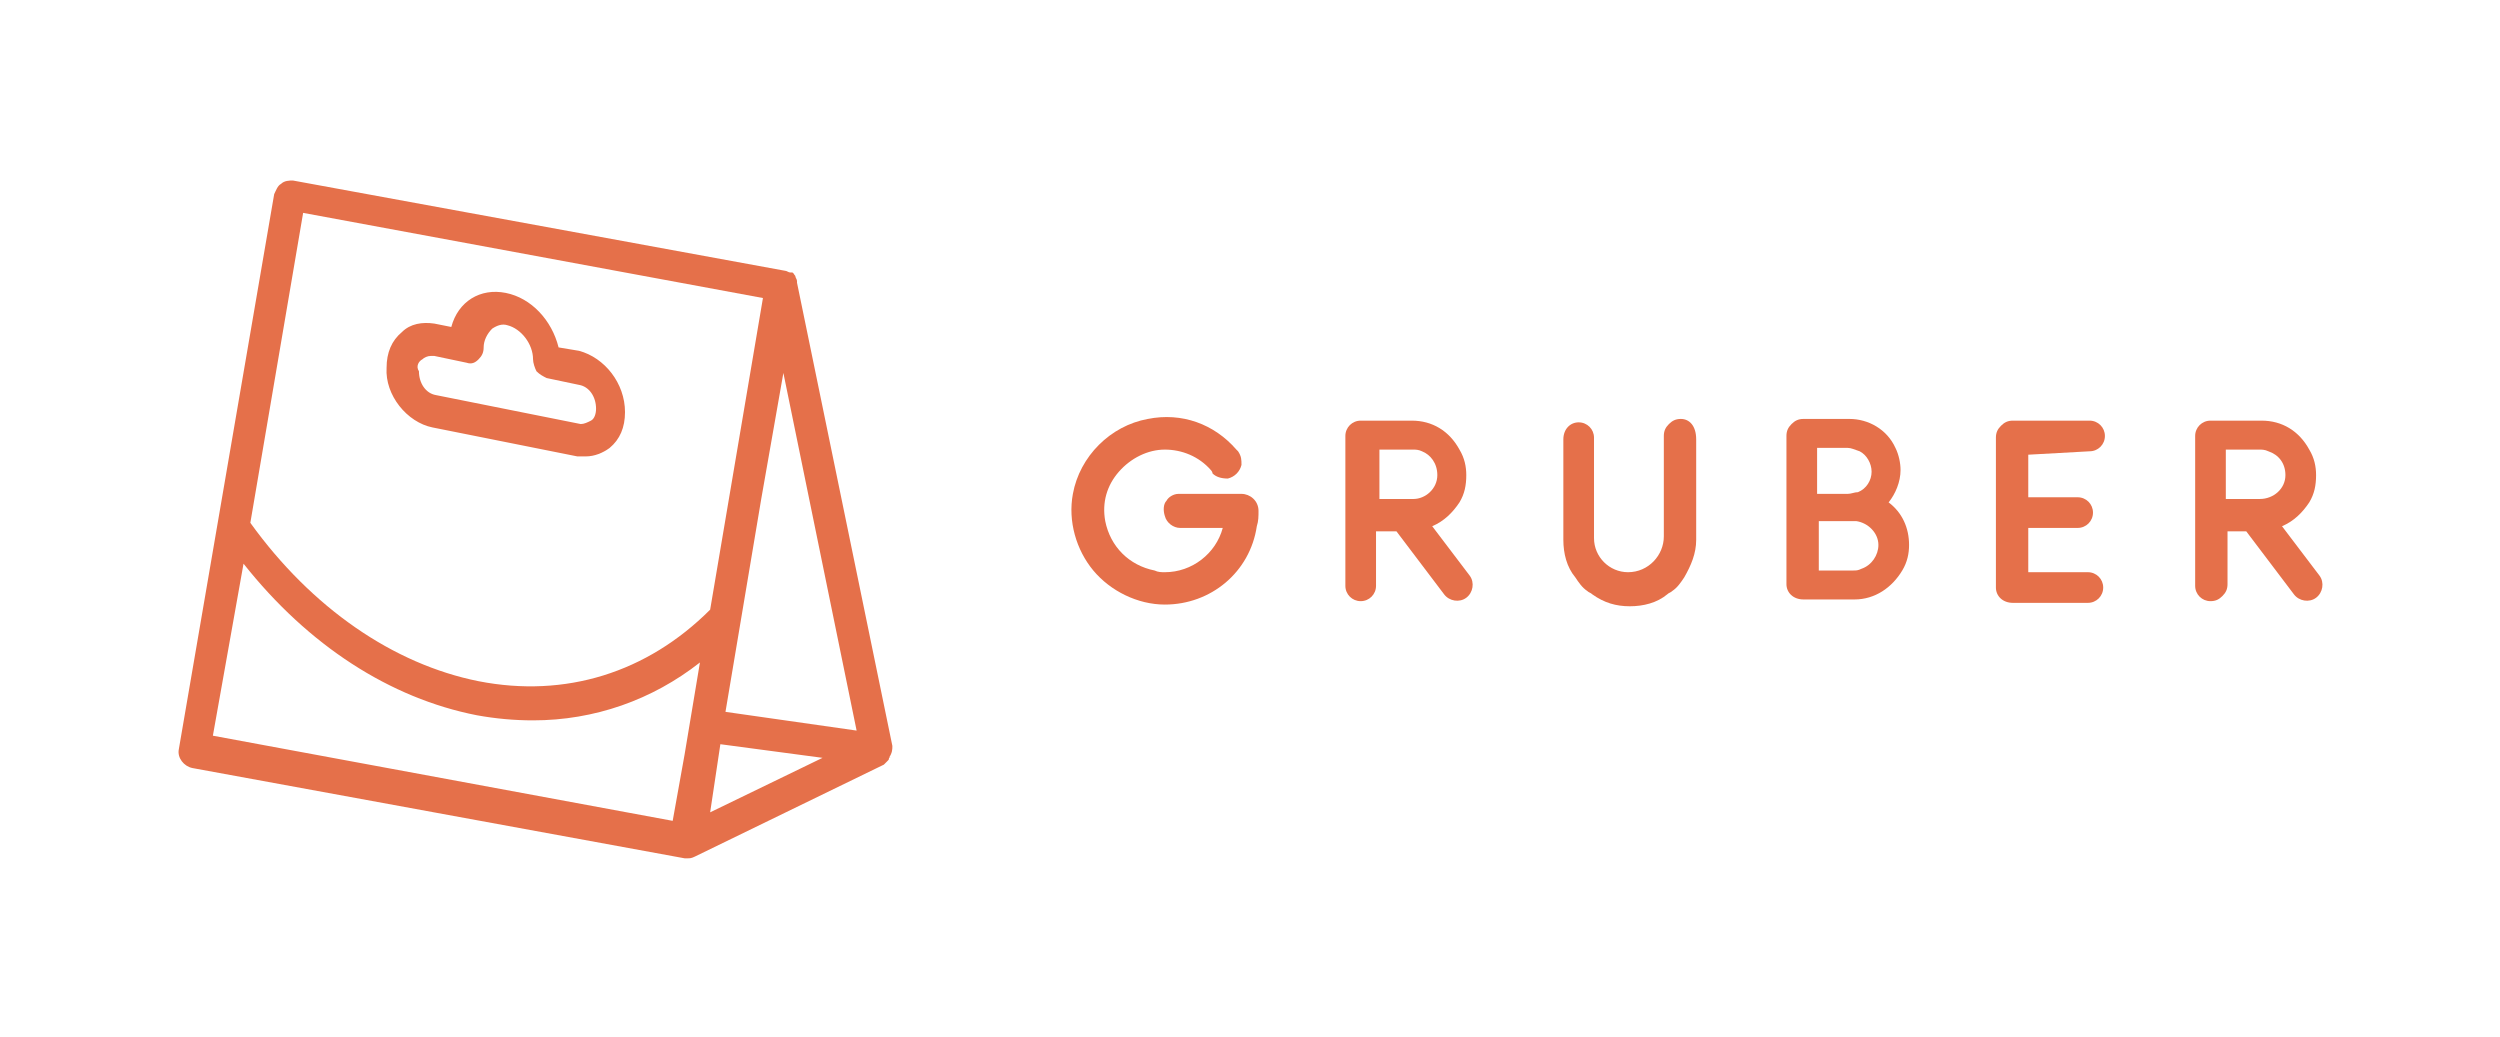 <?xml version="1.0" encoding="utf-8"?>
<!-- Generator: Adobe Illustrator 24.3.0, SVG Export Plug-In . SVG Version: 6.00 Build 0)  -->
<svg version="1.1" id="Ebene_1" xmlns="http://www.w3.org/2000/svg" xmlns:xlink="http://www.w3.org/1999/xlink" x="0px" y="0px"
	 width="146.8px" height="60.9px" viewBox="0 0 146.8 60.9" style="enable-background:new 0 0 146.8 60.9;" xml:space="preserve">
<style type="text/css">
	.st0{fill:#E5704A;}
</style>
<g>
	<path class="st0" d="M52.2,44.5C52.3,44.5,52.3,44.4,52.2,44.5c0.2-0.3,0.2-0.5,0.2-0.7l-5.6-27.2c0,0,0,0,0,0c0,0,0-0.1,0-0.1
		c0-0.1-0.1-0.2-0.1-0.3c0,0,0,0,0,0c-0.1-0.1-0.1-0.2-0.2-0.2c0,0,0,0-0.1,0c-0.1,0-0.2-0.1-0.3-0.1c0,0,0,0,0,0l-28.9-5.3
		c-0.2,0-0.5,0-0.7,0.2c-0.2,0.1-0.3,0.4-0.4,0.6l-5.6,32.6c-0.1,0.5,0.3,1,0.8,1.1l28.9,5.3c0.1,0,0.1,0,0.2,0c0.1,0,0.2,0,0.4-0.1
		c0,0,0,0,0,0l11.1-5.4c0,0,0.1-0.1,0.1-0.1c0,0,0.1-0.1,0.1-0.1C52.2,44.6,52.2,44.6,52.2,44.5 M42.3,43.7l6,0.8l-6.6,3.2
		L42.3,43.7z M42.6,41.8l2.1-12.5l1.3-7.4l4.3,21L42.6,41.8z M17.8,12.5l27,5l-3.1,18.3C38,39.5,33.2,41,28.1,40
		c-5-1-9.8-4.3-13.4-9.3L17.8,12.5z M14.3,33.1c3.8,4.8,8.6,7.9,13.7,8.9c1.1,0.2,2.2,0.3,3.3,0.3h0c3.6,0,7-1.2,9.8-3.4l-0.9,5.4
		l-0.7,3.9l-27-5L14.3,33.1z"/>
	<path class="st0" d="M25.4,25.1l8.5,1.7c0.2,0,0.3,0,0.5,0c0.5,0,1-0.2,1.4-0.5c0.6-0.5,0.9-1.2,0.9-2.1c0-1.7-1.2-3.2-2.7-3.6
		l-1.2-0.2c-0.4-1.6-1.6-2.9-3.1-3.2c-1.5-0.3-2.8,0.5-3.2,2L25.5,19c-0.7-0.1-1.4,0-1.9,0.5c-0.6,0.5-0.9,1.2-0.9,2.1
		C22.6,23.2,23.9,24.8,25.4,25.1 M24.8,21.1c0.1-0.1,0.3-0.2,0.5-0.2c0.1,0,0.1,0,0.2,0l1.9,0.4c0.3,0.1,0.5,0,0.7-0.2
		c0.2-0.2,0.3-0.4,0.3-0.7c0-0.4,0.2-0.8,0.5-1.1c0.3-0.2,0.6-0.3,0.9-0.2c0.8,0.2,1.5,1.1,1.5,2c0,0.2,0.1,0.5,0.2,0.7
		c0.2,0.2,0.4,0.3,0.6,0.4l1.9,0.4c0.6,0.1,1,0.7,1,1.4c0,0.3-0.1,0.6-0.3,0.7c-0.2,0.1-0.4,0.2-0.6,0.2l-8.5-1.7
		c-0.6-0.1-1-0.7-1-1.4C24.4,21.5,24.6,21.2,24.8,21.1"/>
	<path class="st0" d="M72.9,29l-3.7,0c-0.3,0-0.6,0.2-0.7,0.4c-0.2,0.2-0.2,0.6-0.1,0.9c0.1,0.4,0.5,0.7,0.9,0.7h2.5
		c-0.4,1.5-1.8,2.6-3.4,2.6c-0.2,0-0.4,0-0.6-0.1c-1.5-0.3-2.6-1.4-2.9-2.9c-0.2-1.1,0.1-2.1,0.8-2.9c0.7-0.8,1.7-1.3,2.7-1.3
		c1,0,2,0.4,2.7,1.2c0,0,0.1,0.1,0.1,0.2c0.2,0.2,0.5,0.3,0.9,0.3c0.4-0.1,0.7-0.4,0.8-0.8c0-0.3,0-0.5-0.2-0.8l-0.1-0.1
		c-1.3-1.5-3.2-2.2-5.2-1.8c-2.2,0.4-4,2.2-4.4,4.4c-0.3,1.6,0.2,3.3,1.2,4.5c1,1.2,2.6,2,4.2,2c2.7,0,5-1.9,5.4-4.6
		c0.1-0.3,0.1-0.6,0.1-0.9C73.9,29.4,73.4,29,72.9,29"/>
	<path class="st0" d="M98.7,24.6c-0.3,0-0.5,0.1-0.7,0.3c-0.2,0.2-0.3,0.4-0.3,0.7l0,5.9c0,1.1-0.9,2.1-2.1,2.1c-1.1,0-2-0.9-2-2
		l0-5.9c0-0.5-0.4-0.9-0.9-0.9c-0.5,0-0.9,0.4-0.9,1v5.9c0,0.8,0.2,1.6,0.7,2.2c0.2,0.3,0.4,0.6,0.7,0.8c0.1,0.1,0.2,0.1,0.3,0.2
		c0.7,0.5,1.4,0.7,2.2,0.7c0.8,0,1.6-0.2,2.2-0.7c0.1-0.1,0.2-0.1,0.3-0.2c0.3-0.2,0.5-0.5,0.7-0.8c0.4-0.7,0.7-1.4,0.7-2.2l0-5.9
		C99.6,25,99.2,24.6,98.7,24.6"/>
	<path class="st0" d="M122.7,26.5c0.5,0,0.9-0.4,0.9-0.9c0-0.5-0.4-0.9-0.9-0.9h-4.5c-0.3,0-0.5,0.1-0.7,0.3
		c-0.2,0.2-0.3,0.4-0.3,0.7l0,8.8c0,0.5,0.4,0.9,1,0.9l4.4,0c0.5,0,0.9-0.4,0.9-0.9c0-0.5-0.4-0.9-0.9-0.9l-3.5,0v-2.6l2.9,0
		c0.5,0,0.9-0.4,0.9-0.9c0-0.5-0.4-0.9-0.9-0.9l-2.9,0v-2.5L122.7,26.5z"/>
	<path class="st0" d="M111.6,27.6c0-0.4-0.1-0.9-0.3-1.3c-0.5-1.1-1.6-1.7-2.7-1.7l-2.5,0l-0.2,0c-0.3,0-0.5,0.1-0.7,0.3
		c-0.2,0.2-0.3,0.4-0.3,0.7l0,0.2l0,8.5c0,0.5,0.4,0.9,1,0.9l3,0c1.2,0,2.2-0.7,2.8-1.7c0.3-0.5,0.4-1,0.4-1.5c0-1-0.4-1.9-1.2-2.5
		C111.3,29,111.6,28.3,111.6,27.6 M108.5,29h-1.8v-2.7h1.8c0.2,0,0.4,0.1,0.7,0.2c0.4,0.2,0.7,0.7,0.7,1.2c0,0.5-0.3,1-0.8,1.2
		C108.9,28.9,108.7,29,108.5,29 M108.8,30.6c0,0,0.1,0,0.2,0c0.7,0.1,1.3,0.7,1.3,1.4c0,0.6-0.4,1.2-1,1.4c-0.2,0.1-0.3,0.1-0.5,0.1
		h-2l0-2.9H108.8z"/>
	<path class="st0" d="M136.2,33.8l-2.2-2.9c0.7-0.3,1.2-0.8,1.6-1.4c0.3-0.5,0.4-1,0.4-1.6c0-0.5-0.1-1-0.4-1.5
		c-0.6-1.1-1.6-1.7-2.8-1.7l-3,0c-0.5,0-0.9,0.4-0.9,0.9l0,8.8c0,0.5,0.4,0.9,0.9,0.9c0.3,0,0.5-0.1,0.7-0.3
		c0.2-0.2,0.3-0.4,0.3-0.7v-3.1h1.1l2.8,3.7c0.3,0.4,0.9,0.5,1.3,0.2C136.4,34.8,136.5,34.2,136.2,33.8 M134.2,27.9
		c0,0.8-0.7,1.4-1.5,1.4h-2l0-2.9h2c0.1,0,0.3,0,0.5,0.1C133.8,26.7,134.2,27.2,134.2,27.9"/>
	<path class="st0" d="M84.1,30.9c0.7-0.3,1.2-0.8,1.6-1.4c0.3-0.5,0.4-1,0.4-1.6c0-0.5-0.1-1-0.4-1.5c-0.6-1.1-1.6-1.7-2.8-1.7h-3
		c-0.5,0-0.9,0.4-0.9,0.9l0,8.8c0,0.5,0.4,0.9,0.9,0.9c0.5,0,0.9-0.4,0.9-0.9v-3.2H82l2.8,3.7c0.3,0.4,0.9,0.5,1.3,0.2
		c0.4-0.3,0.5-0.9,0.2-1.3L84.1,30.9z M84.4,27.9c0,0.8-0.7,1.4-1.4,1.4h-2l0-2.9h2c0.1,0,0.3,0,0.5,0.1
		C84,26.7,84.4,27.2,84.4,27.9"/>
</g>
</svg>
